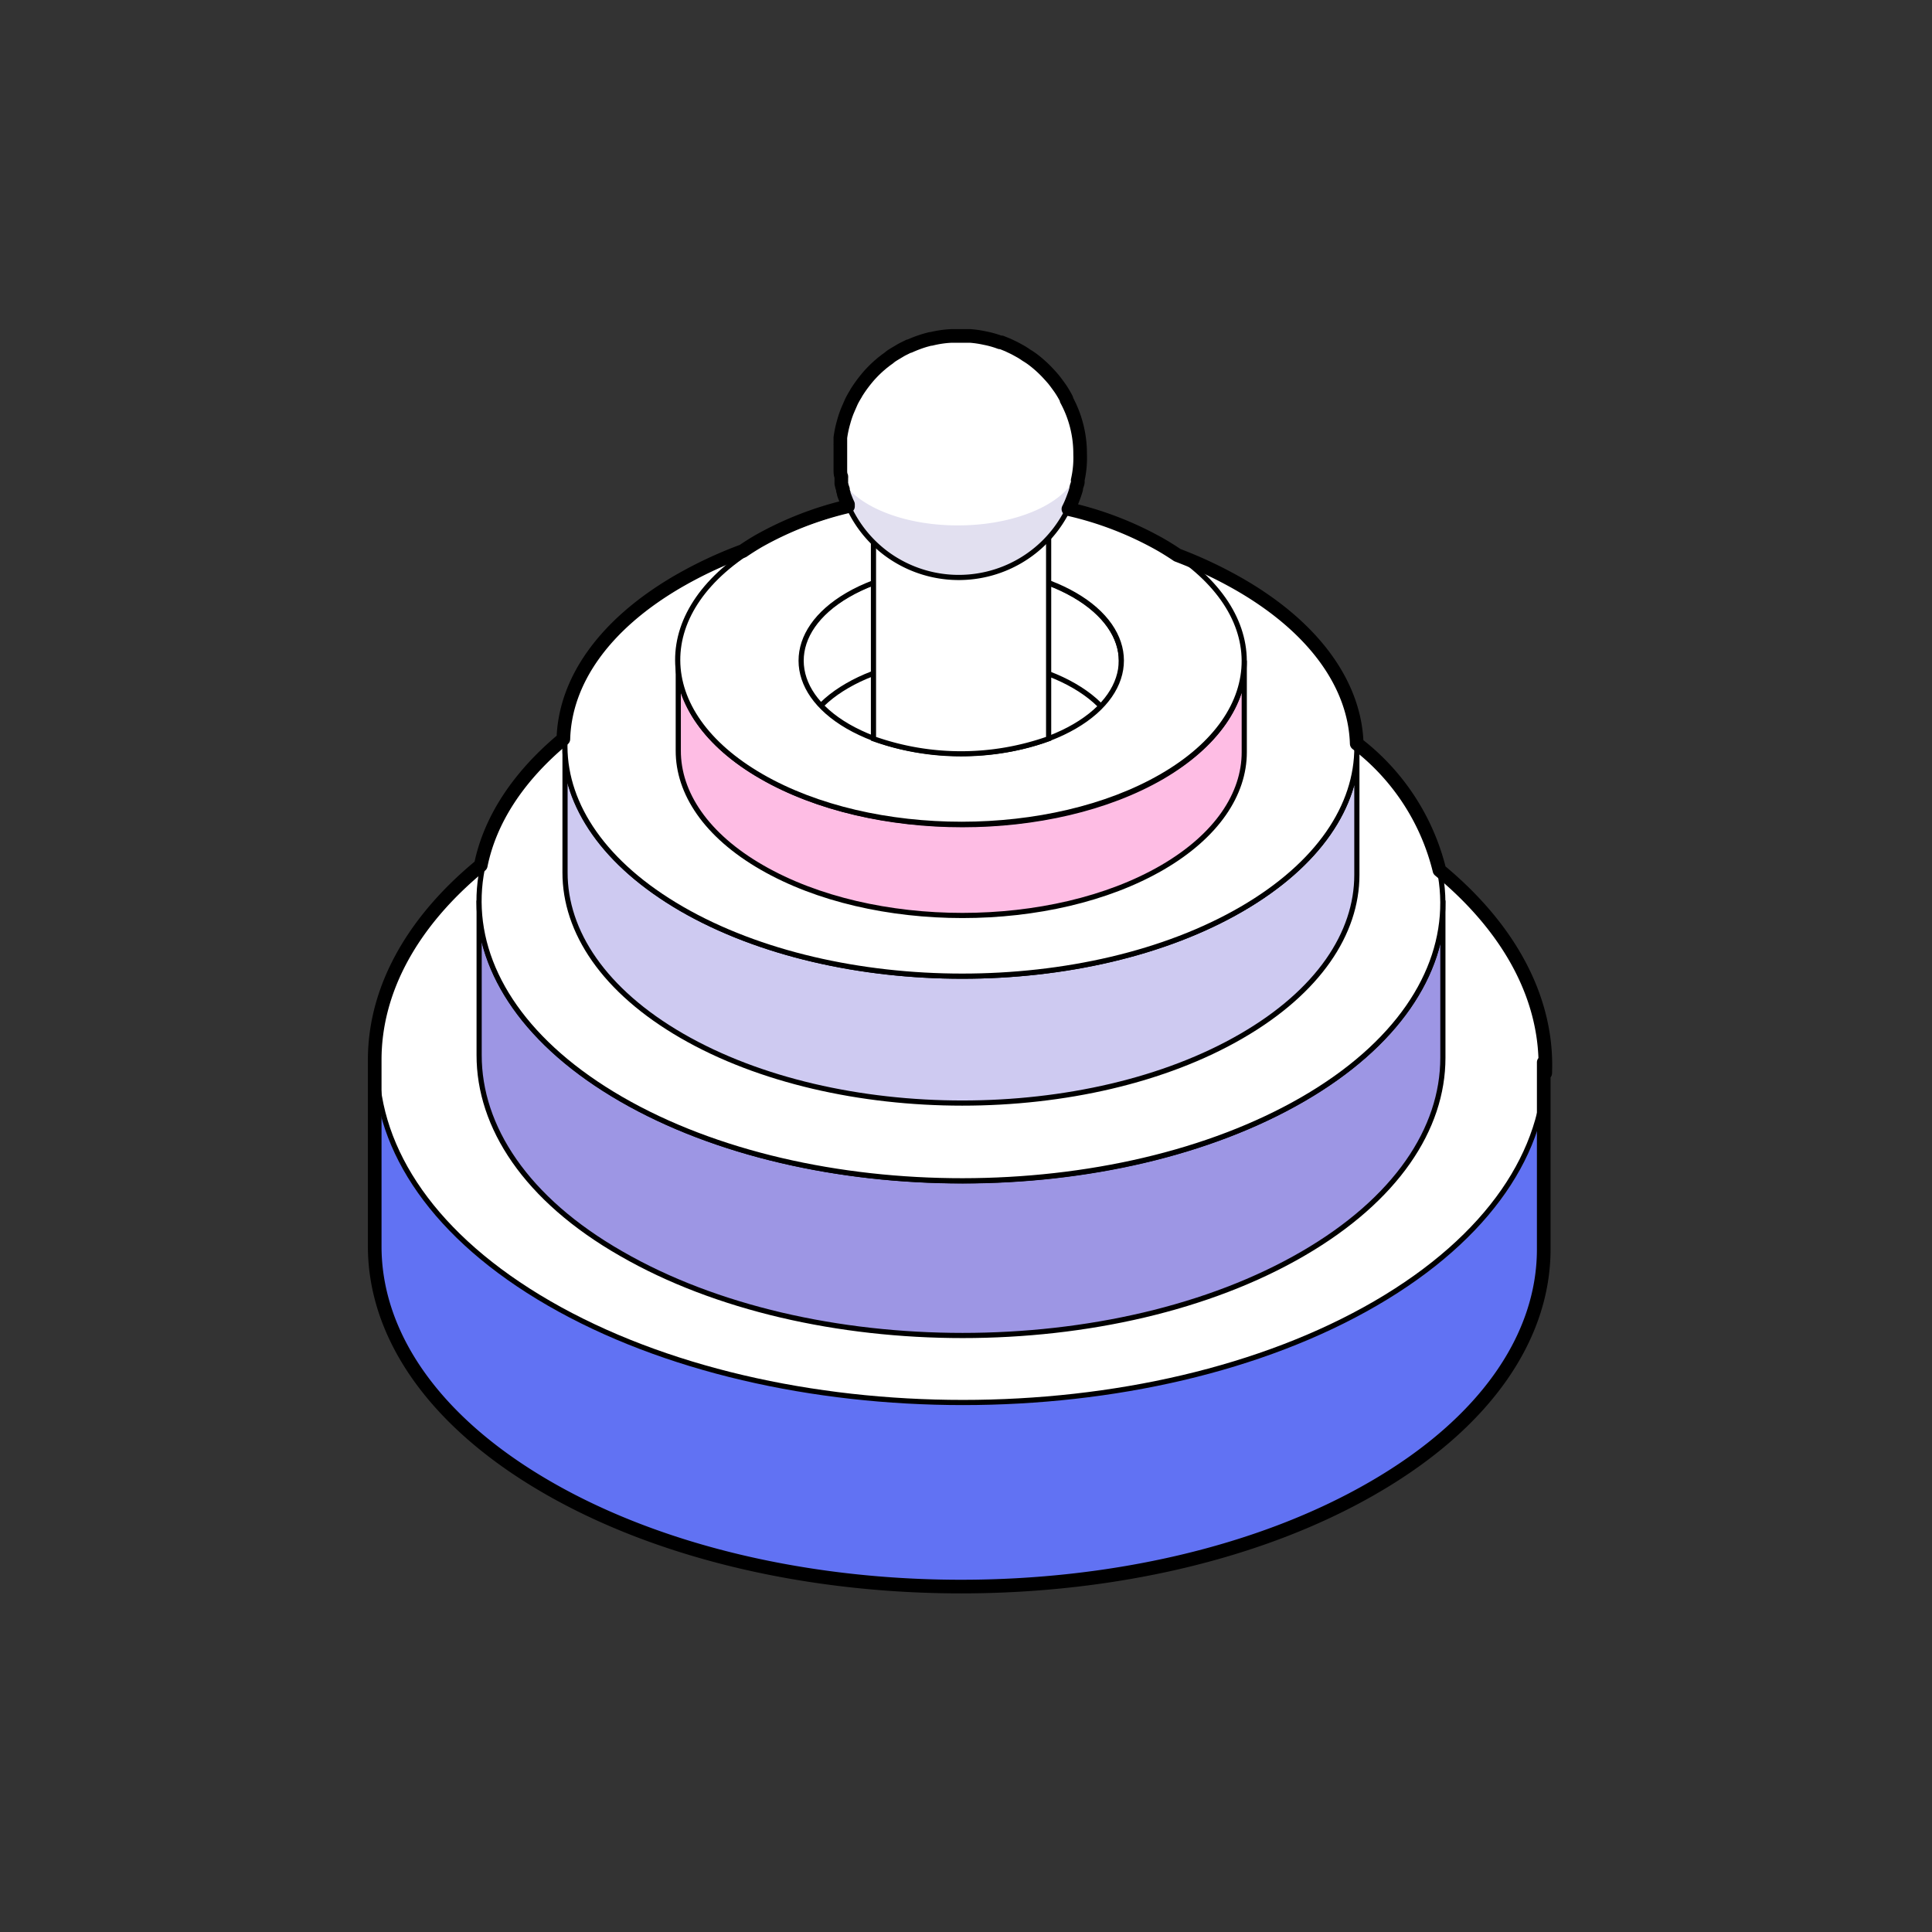 <svg xmlns="http://www.w3.org/2000/svg" width="123" height="123" fill="none"><rect width="100%" height="100%" fill="#333333" stroke="none"/><path fill="#fff" stroke="#000" stroke-miterlimit="10" stroke-width=".165" d="M82.252 67.789V79.72c0-3.141-2.074-6.291-6.222-8.678-8.262-4.773-21.6-4.773-29.802 0-4.078 2.36-6.118 5.467-6.126 8.565V67.684c0-3.106 2.048-6.204 6.118-8.574 8.21-4.764 21.548-4.764 29.8 0 4.166 2.387 6.24 5.537 6.232 8.679Z"/><path fill="#6172F3" stroke="#000" stroke-miterlimit="10" stroke-width=".165" d="M98.393 67.841v11.924c0 5.485-3.61 10.96-10.813 15.135-14.484 8.418-38.045 8.426-52.625 0-7.333-4.235-11.003-9.79-10.986-15.343V67.633c0 5.545 3.645 11.108 10.986 15.343 14.58 8.418 38.185 8.418 52.625 0 7.195-4.183 10.805-9.659 10.813-15.135Z"/><path fill="#fff" stroke="#000" stroke-miterlimit="10" stroke-width=".329" d="M87.407 52.49c14.588 8.417 14.657 22.068.173 30.486s-38.045 8.418-52.624 0c-14.58-8.418-14.658-22.069-.174-30.487s38.045-8.418 52.625 0ZM46.333 76.362c8.253 4.773 21.6 4.764 29.8 0 8.202-4.764 8.158-12.497-.103-17.261-8.262-4.764-21.592-4.764-29.802 0s-8.157 12.497.105 17.261Z"/><path fill="#fff" stroke="#000" stroke-miterlimit="10" stroke-width=".165" d="M78.572 57.47v9.832c0-2.604-1.736-5.207-5.129-7.16-6.803-3.931-17.799-3.931-24.56 0-3.358 1.953-5.041 4.504-5.05 7.064v-9.832c0-2.604 1.692-5.112 5.05-7.064 6.761-3.931 17.756-3.931 24.569 0 3.384 1.978 5.12 4.573 5.12 7.16Z"/><path fill="#9D96E4" stroke="#000" stroke-miterlimit="10" stroke-width=".329" d="M91.86 57.513v9.833c0 4.521-2.978 9.025-8.913 12.47-11.942 6.943-31.364 6.943-43.392 0-6.074-3.47-9.06-8.079-9.051-12.653v-9.832c0 4.573 3.011 9.156 9.06 12.644 12.02 6.943 31.441 6.943 43.391 0 5.919-3.436 8.887-7.94 8.904-12.462Z"/><path fill="#fff" stroke="#000" stroke-miterlimit="10" stroke-width=".329" d="M82.799 44.86c12.02 6.943 12.089 18.224.147 25.124-11.94 6.899-31.363 6.942-43.39 0-12.029-6.943-12.081-18.181-.14-25.124 11.942-6.943 31.346-6.934 43.383 0ZM48.954 64.534c6.812 3.93 17.807 3.93 24.568 0 6.76-3.932 6.725-10.293-.078-14.224-6.804-3.931-17.808-3.931-24.568 0-6.76 3.931-6.726 10.3.078 14.224Z"/><path fill="#fff" stroke="#000" stroke-miterlimit="10" stroke-width=".165" d="M75.449 47.587v8.08c0-2.126-1.406-4.261-4.218-5.884-5.588-3.228-14.631-3.228-20.185 0-2.76 1.605-4.14 3.706-4.148 5.806v-8.08c0-2.109 1.388-4.2 4.148-5.806 5.554-3.228 14.588-3.228 20.185 0 2.82 1.623 4.227 3.74 4.218 5.884Z"/><path fill="#CECAF1" stroke="#000" stroke-miterlimit="10" stroke-width=".329" d="M86.384 47.622v8.08c0 3.714-2.448 7.42-7.325 10.248-9.806 5.702-25.765 5.702-35.641 0-4.973-2.872-7.455-6.639-7.446-10.414v-8.079c0 3.758 2.473 7.524 7.437 10.414 9.885 5.701 25.835 5.701 35.65 0 4.877-2.83 7.325-6.544 7.325-10.25Z"/><path fill="#fff" stroke="#000" stroke-miterlimit="10" stroke-width=".329" d="M78.938 37.225c9.884 5.702 9.936 14.944.121 20.646-9.815 5.701-25.766 5.701-35.65 0-9.885-5.702-9.928-14.944-.122-20.646 9.807-5.702 25.783-5.667 35.65 0ZM51.115 53.393c5.598 3.228 14.632 3.228 20.186 0 5.554-3.229 5.528-8.462-.061-11.69-5.589-3.228-14.632-3.228-20.186 0s-5.528 8.461.061 11.69Z"/><path fill="#fff" stroke="#000" stroke-miterlimit="10" stroke-width=".329" d="M71.395 42.086v5.78c0-1.52-1.006-3.047-3.02-4.21-4-2.308-10.466-2.308-14.44 0-1.979 1.146-2.96 2.604-2.968 4.157v-5.78c0-1.51.99-3.01 2.968-4.156 3.974-2.309 10.414-2.309 14.44 0 2.014 1.163 3.02 2.69 3.02 4.209Z"/><path fill="#FEBDE4" stroke="#000" stroke-linejoin="round" stroke-width=".329" d="M79.215 42.111v5.78c0 2.655-1.736 5.31-5.207 7.333-7.02 4.079-18.441 4.079-25.506 0-3.558-2.048-5.328-4.747-5.32-7.437v-5.78c0 2.69 1.736 5.389 5.32 7.437 7.064 4.079 18.485 4.079 25.497 0 3.463-2.03 5.207-4.678 5.216-7.333Z"/><path fill="#fff" stroke="#000" stroke-miterlimit="10" stroke-width=".329" d="M73.886 34.674c7.073 4.078 7.108 10.691.078 14.753-7.03 4.061-18.432 4.078-25.496 0-7.065-4.08-7.1-10.692-.087-14.753 7.012-4.062 18.441-4.08 25.505 0ZM53.978 46.242c4 2.308 10.475 2.308 14.44 0 3.967-2.309 3.958-6.075 0-8.366-3.957-2.291-10.465-2.308-14.44 0-3.974 2.308-3.957 6.075 0 8.366Z"/><path fill="#fff" stroke="#000" stroke-miterlimit="10" stroke-width=".329" d="M66.761 33.041v13.99a16.67 16.67 0 0 1-11.152 0V33.057a2.794 2.794 0 0 0 1.64 2.291c.28.158.57.294.868.408h.13c.254.094.511.175.773.243h.165c.277.061.555.113.868.157h.191c.308.034.618.052.928.052h.148c.312 0 .633 0 .937-.053h.165c.23-.027.46-.067.685-.121.183 0 .374-.087.556-.139.176-.043.35-.095.52-.156l.217-.078a6.37 6.37 0 0 0 .773-.373l.217-.13.165-.13.156-.122.173-.139a.494.494 0 0 1 .096-.096l.234-.251.087-.122a.928.928 0 0 0 .121-.139.95.95 0 0 0 .079-.121c.03-.056.055-.114.078-.174a.67.67 0 0 0 .06-.138c.004-.055.004-.11 0-.165 0 0 0-.096.044-.14v-.181a.998.998 0 0 0 .078-.2Z"/><path fill="#fff" stroke="#000" stroke-miterlimit="10" stroke-width=".329" d="M66.75 33.02c.004-1.782-2.49-3.235-5.572-3.243-3.082-.009-5.584 1.43-5.589 3.212-.005 1.783 2.49 3.236 5.571 3.244 3.082.009 5.584-1.43 5.59-3.212Z"/><path fill="#fff" d="M57.267 35.784a7.62 7.62 0 0 1-1.805-1.397 7.63 7.63 0 0 1-2.056-6.379 8.12 8.12 0 0 1 .468-1.787 7.82 7.82 0 0 1 .538-1.085c.197-.339.42-.66.669-.963a8.31 8.31 0 0 1 1.588-1.467 8.144 8.144 0 0 1 2.247-1.076 7.988 7.988 0 0 1 2.135-.313 7.81 7.81 0 0 1 4.686 1.537 7.662 7.662 0 0 1 3.073 6.074c0-1.11-.755-2.221-2.23-3.063 1.475.868 2.22 1.952 2.23 3.063a7.741 7.741 0 0 1-3.862 6.804 7.741 7.741 0 0 1-7.68.078v-.026Z"/><path fill="#fff" d="M67.75 25.092a7.741 7.741 0 0 0-7.662-3.706 7.81 7.81 0 0 0-6.465 5.58 7.62 7.62 0 0 0 .06 4.418 7.594 7.594 0 0 0 2.725 3.844 7.75 7.75 0 0 0 8.54.477 7.715 7.715 0 0 0 2.82-2.82c.32-.547.573-1.13.755-1.736a7.81 7.81 0 0 0-.772-6.022v-.035Z"/><path fill="#E2E0F0" d="M68.714 29.354c0 2.265-3.472 4.096-7.741 4.096-3.723 0-6.83-1.406-7.568-3.272.055.41.148.814.278 1.206a7.593 7.593 0 0 0 2.725 3.845 7.75 7.75 0 0 0 8.54.477 7.715 7.715 0 0 0 2.82-2.82 7.607 7.607 0 0 0 .755-1.736 7.326 7.326 0 0 0 .278-1.736l-.087-.06Z"/><path stroke="#000" stroke-linejoin="round" stroke-width=".329" d="M64.948 35.706a7.75 7.75 0 0 1-8.54-.477 7.69 7.69 0 0 1-2.785-8.261 7.767 7.767 0 0 1 14.128-1.875 7.324 7.324 0 0 1 1.058 3.81 7.114 7.114 0 0 1-.286 2.213 7.598 7.598 0 0 1-.755 1.735 7.714 7.714 0 0 1-2.82 2.855Z"/><path stroke="#000" stroke-linejoin="round" stroke-width=".868" d="M98.376 68.319c.183-4.513-2.065-9.052-6.734-12.914a14.501 14.501 0 0 0-5.267-8.062c-.113-3.67-2.604-7.324-7.438-10.119a27.556 27.556 0 0 0-3.983-1.883 17.468 17.468 0 0 0-1.067-.668 21.602 21.602 0 0 0-5.867-2.265c.116-.228.217-.463.304-.703a5.83 5.83 0 0 0 .19-.564c0-.147.07-.269.096-.39.026-.122 0-.122 0-.174.123-.54.176-1.095.156-1.649a7.159 7.159 0 0 0-.868-3.471v-.052a6.254 6.254 0 0 0-.399-.677l-.112-.156-.165-.226-.148-.191-.182-.208-.096-.104a7.466 7.466 0 0 0-1.076-.981 4.818 4.818 0 0 0-.382-.252l-.112-.078-.191-.121-.313-.174-.165-.087-.382-.182-.425-.173h-.086a5.994 5.994 0 0 0-.964-.27 6.586 6.586 0 0 0-.937-.138h-1.189a6.66 6.66 0 0 0-1.293.19h-.06l-.322.087a7.8 7.8 0 0 0-.998.374h-.043l-.451.225-.148.087-.39.234-.148.096-.148.121-.182.13c-.104.087-.217.165-.312.252l-.113.096c-.096.086-.252.225-.443.425-.19.2-.225.243-.347.39l-.043.052c-.21.258-.404.527-.582.807a.858.858 0 0 0-.069.122 6.614 6.614 0 0 0-.243.425c-.06.122-.121.27-.217.486l-.078.182a6.173 6.173 0 0 0-.226.677c-.098.333-.17.672-.217 1.016v.425a.078.078 0 0 0 0 .043v1.597c0 .113 0 .287.061.408a.315.315 0 0 1 0 .087v.373c.018.06.032.12.043.182l.061.174v.087l.052.164v.044c.052.165.122.32.182.477l.087.191v.121a21.626 21.626 0 0 0-5.719 2.23c-.338.2-.668.409-.972.617a26.814 26.814 0 0 0-4.122 1.935c-4.773 2.777-7.203 6.387-7.307 10.032-2.933 2.439-4.686 5.207-5.259 8.045-4.495 3.697-6.752 8.036-6.752 12.384v-.052 11.924c0 5.554 3.654 11.108 10.987 15.343 14.58 8.426 38.141 8.418 52.625 0 7.203-4.174 10.804-9.65 10.813-15.135V67.633c.113.373.104.52.095.686Z"/></svg>